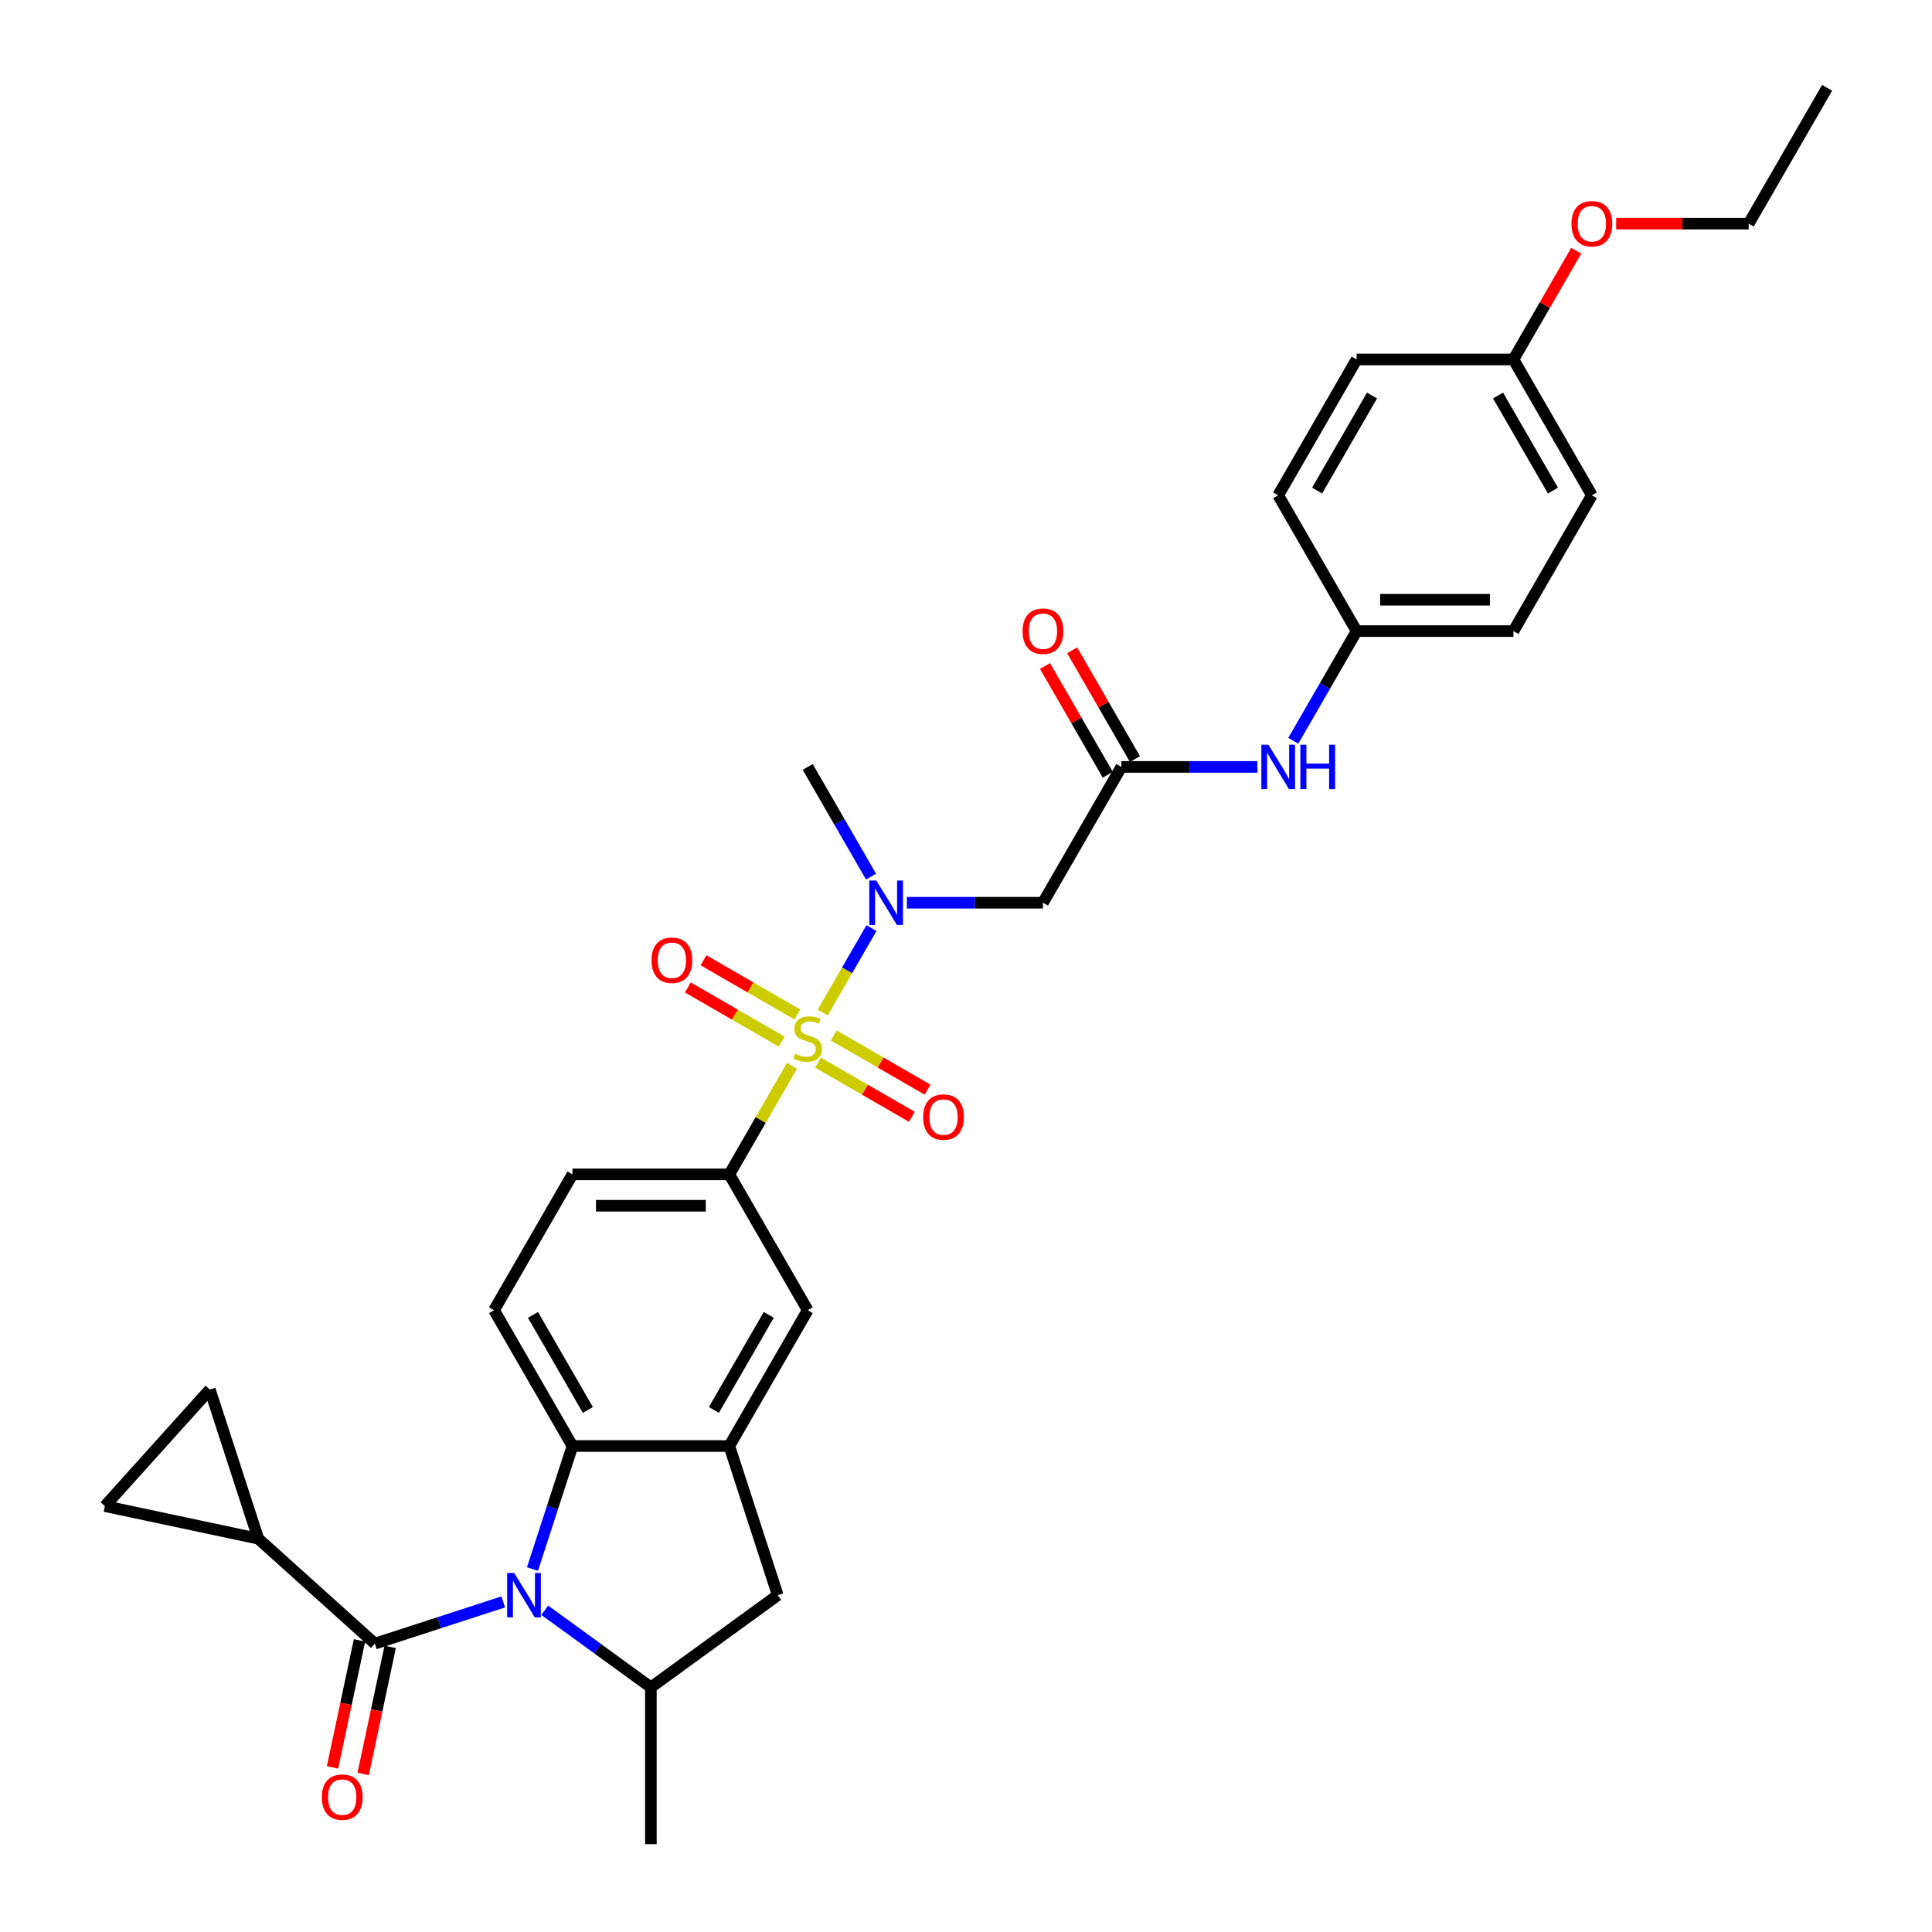 <?xml version='1.0' encoding='iso-8859-1'?>
<svg version='1.1' baseProfile='full'
              xmlns='http://www.w3.org/2000/svg'
                      xmlns:rdkit='http://www.rdkit.org/xml'
                      xmlns:xlink='http://www.w3.org/1999/xlink'
                  xml:space='preserve'
width='1000px' height='1000px' viewBox='0 0 1000 1000'>
<!-- END OF HEADER -->
<rect style='opacity:1.0;fill:#FFFFFF;stroke:none' width='1000' height='1000' x='0' y='0'> </rect>
<path class='bond-3' d='M 425.858,524.063 L 438.465,502.226' style='fill:none;fill-rule:evenodd;stroke:#CCCC00;stroke-width:6px;stroke-linecap:butt;stroke-linejoin:miter;stroke-opacity:1' />
<path class='bond-3' d='M 438.465,502.226 L 451.073,480.389' style='fill:none;fill-rule:evenodd;stroke:#0000FF;stroke-width:6px;stroke-linecap:butt;stroke-linejoin:miter;stroke-opacity:1' />
<path class='bond-5' d='M 409.923,551.662 L 393.702,579.758' style='fill:none;fill-rule:evenodd;stroke:#CCCC00;stroke-width:6px;stroke-linecap:butt;stroke-linejoin:miter;stroke-opacity:1' />
<path class='bond-5' d='M 393.702,579.758 L 377.481,607.854' style='fill:none;fill-rule:evenodd;stroke:#000000;stroke-width:6px;stroke-linecap:butt;stroke-linejoin:miter;stroke-opacity:1' />
<path class='bond-14' d='M 423.41,550.011 L 447.704,564.038' style='fill:none;fill-rule:evenodd;stroke:#CCCC00;stroke-width:6px;stroke-linecap:butt;stroke-linejoin:miter;stroke-opacity:1' />
<path class='bond-14' d='M 447.704,564.038 L 471.999,578.064' style='fill:none;fill-rule:evenodd;stroke:#FF0000;stroke-width:6px;stroke-linecap:butt;stroke-linejoin:miter;stroke-opacity:1' />
<path class='bond-14' d='M 431.527,535.951 L 455.822,549.978' style='fill:none;fill-rule:evenodd;stroke:#CCCC00;stroke-width:6px;stroke-linecap:butt;stroke-linejoin:miter;stroke-opacity:1' />
<path class='bond-14' d='M 455.822,549.978 L 480.116,564.004' style='fill:none;fill-rule:evenodd;stroke:#FF0000;stroke-width:6px;stroke-linecap:butt;stroke-linejoin:miter;stroke-opacity:1' />
<path class='bond-15' d='M 412.727,525.097 L 388.432,511.071' style='fill:none;fill-rule:evenodd;stroke:#CCCC00;stroke-width:6px;stroke-linecap:butt;stroke-linejoin:miter;stroke-opacity:1' />
<path class='bond-15' d='M 388.432,511.071 L 364.138,497.044' style='fill:none;fill-rule:evenodd;stroke:#FF0000;stroke-width:6px;stroke-linecap:butt;stroke-linejoin:miter;stroke-opacity:1' />
<path class='bond-15' d='M 404.609,539.157 L 380.315,525.131' style='fill:none;fill-rule:evenodd;stroke:#CCCC00;stroke-width:6px;stroke-linecap:butt;stroke-linejoin:miter;stroke-opacity:1' />
<path class='bond-15' d='M 380.315,525.131 L 356.02,511.104' style='fill:none;fill-rule:evenodd;stroke:#FF0000;stroke-width:6px;stroke-linecap:butt;stroke-linejoin:miter;stroke-opacity:1' />
<path class='bond-0' d='M 275.615,812.133 L 285.96,780.293' style='fill:none;fill-rule:evenodd;stroke:#0000FF;stroke-width:6px;stroke-linecap:butt;stroke-linejoin:miter;stroke-opacity:1' />
<path class='bond-0' d='M 285.96,780.293 L 296.305,748.454' style='fill:none;fill-rule:evenodd;stroke:#000000;stroke-width:6px;stroke-linecap:butt;stroke-linejoin:miter;stroke-opacity:1' />
<path class='bond-1' d='M 260.473,829.148 L 227.246,839.945' style='fill:none;fill-rule:evenodd;stroke:#0000FF;stroke-width:6px;stroke-linecap:butt;stroke-linejoin:miter;stroke-opacity:1' />
<path class='bond-1' d='M 227.246,839.945 L 194.018,850.741' style='fill:none;fill-rule:evenodd;stroke:#000000;stroke-width:6px;stroke-linecap:butt;stroke-linejoin:miter;stroke-opacity:1' />
<path class='bond-33' d='M 281.968,833.465 L 309.431,853.418' style='fill:none;fill-rule:evenodd;stroke:#0000FF;stroke-width:6px;stroke-linecap:butt;stroke-linejoin:miter;stroke-opacity:1' />
<path class='bond-33' d='M 309.431,853.418 L 336.893,873.37' style='fill:none;fill-rule:evenodd;stroke:#000000;stroke-width:6px;stroke-linecap:butt;stroke-linejoin:miter;stroke-opacity:1' />
<path class='bond-7' d='M 194.018,850.741 L 133.693,796.424' style='fill:none;fill-rule:evenodd;stroke:#000000;stroke-width:6px;stroke-linecap:butt;stroke-linejoin:miter;stroke-opacity:1' />
<path class='bond-18' d='M 186.078,849.053 L 179.091,881.927' style='fill:none;fill-rule:evenodd;stroke:#000000;stroke-width:6px;stroke-linecap:butt;stroke-linejoin:miter;stroke-opacity:1' />
<path class='bond-18' d='M 179.091,881.927 L 172.103,914.801' style='fill:none;fill-rule:evenodd;stroke:#FF0000;stroke-width:6px;stroke-linecap:butt;stroke-linejoin:miter;stroke-opacity:1' />
<path class='bond-18' d='M 201.958,852.429 L 194.971,885.303' style='fill:none;fill-rule:evenodd;stroke:#000000;stroke-width:6px;stroke-linecap:butt;stroke-linejoin:miter;stroke-opacity:1' />
<path class='bond-18' d='M 194.971,885.303 L 187.983,918.176' style='fill:none;fill-rule:evenodd;stroke:#FF0000;stroke-width:6px;stroke-linecap:butt;stroke-linejoin:miter;stroke-opacity:1' />
<path class='bond-2' d='M 296.305,748.454 L 255.718,678.154' style='fill:none;fill-rule:evenodd;stroke:#000000;stroke-width:6px;stroke-linecap:butt;stroke-linejoin:miter;stroke-opacity:1' />
<path class='bond-2' d='M 304.277,729.791 L 275.866,680.582' style='fill:none;fill-rule:evenodd;stroke:#000000;stroke-width:6px;stroke-linecap:butt;stroke-linejoin:miter;stroke-opacity:1' />
<path class='bond-32' d='M 296.305,748.454 L 377.481,748.454' style='fill:none;fill-rule:evenodd;stroke:#000000;stroke-width:6px;stroke-linecap:butt;stroke-linejoin:miter;stroke-opacity:1' />
<path class='bond-8' d='M 469.404,467.254 L 504.617,467.254' style='fill:none;fill-rule:evenodd;stroke:#0000FF;stroke-width:6px;stroke-linecap:butt;stroke-linejoin:miter;stroke-opacity:1' />
<path class='bond-8' d='M 504.617,467.254 L 539.831,467.254' style='fill:none;fill-rule:evenodd;stroke:#000000;stroke-width:6px;stroke-linecap:butt;stroke-linejoin:miter;stroke-opacity:1' />
<path class='bond-27' d='M 450.848,453.73 L 434.458,425.342' style='fill:none;fill-rule:evenodd;stroke:#0000FF;stroke-width:6px;stroke-linecap:butt;stroke-linejoin:miter;stroke-opacity:1' />
<path class='bond-27' d='M 434.458,425.342 L 418.068,396.954' style='fill:none;fill-rule:evenodd;stroke:#000000;stroke-width:6px;stroke-linecap:butt;stroke-linejoin:miter;stroke-opacity:1' />
<path class='bond-4' d='M 377.481,748.454 L 418.068,678.154' style='fill:none;fill-rule:evenodd;stroke:#000000;stroke-width:6px;stroke-linecap:butt;stroke-linejoin:miter;stroke-opacity:1' />
<path class='bond-4' d='M 369.509,729.791 L 397.92,680.582' style='fill:none;fill-rule:evenodd;stroke:#000000;stroke-width:6px;stroke-linecap:butt;stroke-linejoin:miter;stroke-opacity:1' />
<path class='bond-10' d='M 377.481,748.454 L 402.565,825.656' style='fill:none;fill-rule:evenodd;stroke:#000000;stroke-width:6px;stroke-linecap:butt;stroke-linejoin:miter;stroke-opacity:1' />
<path class='bond-11' d='M 377.481,607.854 L 418.068,678.154' style='fill:none;fill-rule:evenodd;stroke:#000000;stroke-width:6px;stroke-linecap:butt;stroke-linejoin:miter;stroke-opacity:1' />
<path class='bond-19' d='M 377.481,607.854 L 296.305,607.854' style='fill:none;fill-rule:evenodd;stroke:#000000;stroke-width:6px;stroke-linecap:butt;stroke-linejoin:miter;stroke-opacity:1' />
<path class='bond-19' d='M 365.304,624.089 L 308.482,624.089' style='fill:none;fill-rule:evenodd;stroke:#000000;stroke-width:6px;stroke-linecap:butt;stroke-linejoin:miter;stroke-opacity:1' />
<path class='bond-6' d='M 336.893,873.37 L 402.565,825.656' style='fill:none;fill-rule:evenodd;stroke:#000000;stroke-width:6px;stroke-linecap:butt;stroke-linejoin:miter;stroke-opacity:1' />
<path class='bond-28' d='M 336.893,873.37 L 336.893,954.545' style='fill:none;fill-rule:evenodd;stroke:#000000;stroke-width:6px;stroke-linecap:butt;stroke-linejoin:miter;stroke-opacity:1' />
<path class='bond-12' d='M 133.693,796.424 L 54.292,779.547' style='fill:none;fill-rule:evenodd;stroke:#000000;stroke-width:6px;stroke-linecap:butt;stroke-linejoin:miter;stroke-opacity:1' />
<path class='bond-13' d='M 133.693,796.424 L 108.609,719.222' style='fill:none;fill-rule:evenodd;stroke:#000000;stroke-width:6px;stroke-linecap:butt;stroke-linejoin:miter;stroke-opacity:1' />
<path class='bond-9' d='M 539.831,467.254 L 580.419,396.954' style='fill:none;fill-rule:evenodd;stroke:#000000;stroke-width:6px;stroke-linecap:butt;stroke-linejoin:miter;stroke-opacity:1' />
<path class='bond-17' d='M 580.419,396.954 L 615.633,396.954' style='fill:none;fill-rule:evenodd;stroke:#000000;stroke-width:6px;stroke-linecap:butt;stroke-linejoin:miter;stroke-opacity:1' />
<path class='bond-17' d='M 615.633,396.954 L 650.847,396.954' style='fill:none;fill-rule:evenodd;stroke:#0000FF;stroke-width:6px;stroke-linecap:butt;stroke-linejoin:miter;stroke-opacity:1' />
<path class='bond-20' d='M 587.449,392.896 L 571.2,364.751' style='fill:none;fill-rule:evenodd;stroke:#000000;stroke-width:6px;stroke-linecap:butt;stroke-linejoin:miter;stroke-opacity:1' />
<path class='bond-20' d='M 571.2,364.751 L 554.951,336.606' style='fill:none;fill-rule:evenodd;stroke:#FF0000;stroke-width:6px;stroke-linecap:butt;stroke-linejoin:miter;stroke-opacity:1' />
<path class='bond-20' d='M 573.389,401.013 L 557.14,372.869' style='fill:none;fill-rule:evenodd;stroke:#000000;stroke-width:6px;stroke-linecap:butt;stroke-linejoin:miter;stroke-opacity:1' />
<path class='bond-20' d='M 557.14,372.869 L 540.891,344.724' style='fill:none;fill-rule:evenodd;stroke:#FF0000;stroke-width:6px;stroke-linecap:butt;stroke-linejoin:miter;stroke-opacity:1' />
<path class='bond-35' d='M 54.292,779.547 L 108.609,719.222' style='fill:none;fill-rule:evenodd;stroke:#000000;stroke-width:6px;stroke-linecap:butt;stroke-linejoin:miter;stroke-opacity:1' />
<path class='bond-16' d='M 255.718,678.154 L 296.305,607.854' style='fill:none;fill-rule:evenodd;stroke:#000000;stroke-width:6px;stroke-linecap:butt;stroke-linejoin:miter;stroke-opacity:1' />
<path class='bond-21' d='M 669.402,383.43 L 685.792,355.042' style='fill:none;fill-rule:evenodd;stroke:#0000FF;stroke-width:6px;stroke-linecap:butt;stroke-linejoin:miter;stroke-opacity:1' />
<path class='bond-21' d='M 685.792,355.042 L 702.182,326.654' style='fill:none;fill-rule:evenodd;stroke:#000000;stroke-width:6px;stroke-linecap:butt;stroke-linejoin:miter;stroke-opacity:1' />
<path class='bond-23' d='M 702.182,326.654 L 661.594,256.354' style='fill:none;fill-rule:evenodd;stroke:#000000;stroke-width:6px;stroke-linecap:butt;stroke-linejoin:miter;stroke-opacity:1' />
<path class='bond-24' d='M 702.182,326.654 L 783.358,326.654' style='fill:none;fill-rule:evenodd;stroke:#000000;stroke-width:6px;stroke-linecap:butt;stroke-linejoin:miter;stroke-opacity:1' />
<path class='bond-24' d='M 714.358,310.419 L 771.181,310.419' style='fill:none;fill-rule:evenodd;stroke:#000000;stroke-width:6px;stroke-linecap:butt;stroke-linejoin:miter;stroke-opacity:1' />
<path class='bond-22' d='M 783.358,186.054 L 823.945,256.354' style='fill:none;fill-rule:evenodd;stroke:#000000;stroke-width:6px;stroke-linecap:butt;stroke-linejoin:miter;stroke-opacity:1' />
<path class='bond-22' d='M 775.386,204.717 L 803.797,253.927' style='fill:none;fill-rule:evenodd;stroke:#000000;stroke-width:6px;stroke-linecap:butt;stroke-linejoin:miter;stroke-opacity:1' />
<path class='bond-29' d='M 783.358,186.054 L 799.607,157.91' style='fill:none;fill-rule:evenodd;stroke:#000000;stroke-width:6px;stroke-linecap:butt;stroke-linejoin:miter;stroke-opacity:1' />
<path class='bond-29' d='M 799.607,157.91 L 815.856,129.765' style='fill:none;fill-rule:evenodd;stroke:#FF0000;stroke-width:6px;stroke-linecap:butt;stroke-linejoin:miter;stroke-opacity:1' />
<path class='bond-34' d='M 783.358,186.054 L 702.182,186.054' style='fill:none;fill-rule:evenodd;stroke:#000000;stroke-width:6px;stroke-linecap:butt;stroke-linejoin:miter;stroke-opacity:1' />
<path class='bond-26' d='M 661.594,256.354 L 702.182,186.054' style='fill:none;fill-rule:evenodd;stroke:#000000;stroke-width:6px;stroke-linecap:butt;stroke-linejoin:miter;stroke-opacity:1' />
<path class='bond-26' d='M 681.743,253.927 L 710.154,204.717' style='fill:none;fill-rule:evenodd;stroke:#000000;stroke-width:6px;stroke-linecap:butt;stroke-linejoin:miter;stroke-opacity:1' />
<path class='bond-25' d='M 783.358,326.654 L 823.945,256.354' style='fill:none;fill-rule:evenodd;stroke:#000000;stroke-width:6px;stroke-linecap:butt;stroke-linejoin:miter;stroke-opacity:1' />
<path class='bond-30' d='M 836.527,115.754 L 870.824,115.754' style='fill:none;fill-rule:evenodd;stroke:#FF0000;stroke-width:6px;stroke-linecap:butt;stroke-linejoin:miter;stroke-opacity:1' />
<path class='bond-30' d='M 870.824,115.754 L 905.121,115.754' style='fill:none;fill-rule:evenodd;stroke:#000000;stroke-width:6px;stroke-linecap:butt;stroke-linejoin:miter;stroke-opacity:1' />
<path class='bond-31' d='M 905.121,115.754 L 945.708,45.455' style='fill:none;fill-rule:evenodd;stroke:#000000;stroke-width:6px;stroke-linecap:butt;stroke-linejoin:miter;stroke-opacity:1' />
<path  class='atom-0' d='M 411.574 545.444
Q 411.834 545.542, 412.906 545.996
Q 413.977 546.451, 415.146 546.743
Q 416.347 547.003, 417.516 547.003
Q 419.692 547.003, 420.958 545.964
Q 422.224 544.892, 422.224 543.042
Q 422.224 541.775, 421.575 540.996
Q 420.958 540.217, 419.984 539.795
Q 419.01 539.372, 417.386 538.885
Q 415.341 538.269, 414.107 537.684
Q 412.906 537.1, 412.029 535.866
Q 411.185 534.632, 411.185 532.554
Q 411.185 529.664, 413.133 527.878
Q 415.114 526.092, 419.01 526.092
Q 421.672 526.092, 424.692 527.359
L 423.945 529.859
Q 421.185 528.722, 419.107 528.722
Q 416.867 528.722, 415.633 529.664
Q 414.399 530.573, 414.432 532.164
Q 414.432 533.398, 415.049 534.145
Q 415.698 534.892, 416.607 535.314
Q 417.549 535.736, 419.107 536.223
Q 421.185 536.872, 422.419 537.522
Q 423.653 538.171, 424.53 539.502
Q 425.439 540.801, 425.439 543.042
Q 425.439 546.224, 423.296 547.945
Q 421.185 549.633, 417.646 549.633
Q 415.601 549.633, 414.042 549.178
Q 412.516 548.756, 410.698 548.01
L 411.574 545.444
' fill='#CCCC00'/>
<path  class='atom-1' d='M 266.139 814.162
L 273.672 826.338
Q 274.419 827.54, 275.62 829.715
Q 276.822 831.891, 276.887 832.021
L 276.887 814.162
L 279.939 814.162
L 279.939 837.151
L 276.789 837.151
L 268.704 823.838
Q 267.763 822.279, 266.756 820.494
Q 265.782 818.708, 265.49 818.156
L 265.49 837.151
L 262.502 837.151
L 262.502 814.162
L 266.139 814.162
' fill='#0000FF'/>
<path  class='atom-4' d='M 453.574 455.76
L 461.107 467.936
Q 461.854 469.137, 463.056 471.313
Q 464.257 473.488, 464.322 473.618
L 464.322 455.76
L 467.374 455.76
L 467.374 478.749
L 464.225 478.749
L 456.14 465.436
Q 455.198 463.877, 454.191 462.091
Q 453.217 460.306, 452.925 459.754
L 452.925 478.749
L 449.938 478.749
L 449.938 455.76
L 453.574 455.76
' fill='#0000FF'/>
<path  class='atom-15' d='M 477.815 578.207
Q 477.815 572.687, 480.543 569.602
Q 483.27 566.518, 488.368 566.518
Q 493.466 566.518, 496.194 569.602
Q 498.921 572.687, 498.921 578.207
Q 498.921 583.792, 496.161 586.974
Q 493.401 590.123, 488.368 590.123
Q 483.303 590.123, 480.543 586.974
Q 477.815 583.824, 477.815 578.207
M 488.368 587.526
Q 491.875 587.526, 493.758 585.188
Q 495.674 582.818, 495.674 578.207
Q 495.674 573.693, 493.758 571.421
Q 491.875 569.115, 488.368 569.115
Q 484.861 569.115, 482.946 571.388
Q 481.062 573.661, 481.062 578.207
Q 481.062 582.85, 482.946 585.188
Q 484.861 587.526, 488.368 587.526
' fill='#FF0000'/>
<path  class='atom-16' d='M 337.216 497.031
Q 337.216 491.511, 339.943 488.427
Q 342.671 485.342, 347.768 485.342
Q 352.866 485.342, 355.594 488.427
Q 358.321 491.511, 358.321 497.031
Q 358.321 502.616, 355.561 505.798
Q 352.801 508.948, 347.768 508.948
Q 342.703 508.948, 339.943 505.798
Q 337.216 502.649, 337.216 497.031
M 347.768 506.35
Q 351.275 506.35, 353.158 504.012
Q 355.074 501.642, 355.074 497.031
Q 355.074 492.518, 353.158 490.245
Q 351.275 487.94, 347.768 487.94
Q 344.262 487.94, 342.346 490.213
Q 340.463 492.486, 340.463 497.031
Q 340.463 501.675, 342.346 504.012
Q 344.262 506.35, 347.768 506.35
' fill='#FF0000'/>
<path  class='atom-18' d='M 656.513 385.46
L 664.046 397.636
Q 664.793 398.838, 665.994 401.013
Q 667.196 403.189, 667.26 403.318
L 667.26 385.46
L 670.313 385.46
L 670.313 408.449
L 667.163 408.449
L 659.078 395.136
Q 658.136 393.577, 657.13 391.792
Q 656.156 390.006, 655.863 389.454
L 655.863 408.449
L 652.876 408.449
L 652.876 385.46
L 656.513 385.46
' fill='#0000FF'/>
<path  class='atom-18' d='M 673.073 385.46
L 676.19 385.46
L 676.19 395.233
L 687.944 395.233
L 687.944 385.46
L 691.061 385.46
L 691.061 408.449
L 687.944 408.449
L 687.944 397.831
L 676.19 397.831
L 676.19 408.449
L 673.073 408.449
L 673.073 385.46
' fill='#0000FF'/>
<path  class='atom-19' d='M 166.588 930.207
Q 166.588 924.687, 169.316 921.603
Q 172.043 918.518, 177.141 918.518
Q 182.239 918.518, 184.966 921.603
Q 187.694 924.687, 187.694 930.207
Q 187.694 935.792, 184.934 938.974
Q 182.174 942.124, 177.141 942.124
Q 172.076 942.124, 169.316 938.974
Q 166.588 935.825, 166.588 930.207
M 177.141 939.526
Q 180.648 939.526, 182.531 937.188
Q 184.447 934.818, 184.447 930.207
Q 184.447 925.694, 182.531 923.421
Q 180.648 921.116, 177.141 921.116
Q 173.634 921.116, 171.718 923.389
Q 169.835 925.662, 169.835 930.207
Q 169.835 934.851, 171.718 937.188
Q 173.634 939.526, 177.141 939.526
' fill='#FF0000'/>
<path  class='atom-21' d='M 529.279 326.719
Q 529.279 321.199, 532.006 318.115
Q 534.734 315.03, 539.831 315.03
Q 544.929 315.03, 547.657 318.115
Q 550.384 321.199, 550.384 326.719
Q 550.384 332.304, 547.624 335.486
Q 544.864 338.636, 539.831 338.636
Q 534.766 338.636, 532.006 335.486
Q 529.279 332.337, 529.279 326.719
M 539.831 336.038
Q 543.338 336.038, 545.221 333.7
Q 547.137 331.33, 547.137 326.719
Q 547.137 322.206, 545.221 319.933
Q 543.338 317.628, 539.831 317.628
Q 536.325 317.628, 534.409 319.901
Q 532.526 322.173, 532.526 326.719
Q 532.526 331.362, 534.409 333.7
Q 536.325 336.038, 539.831 336.038
' fill='#FF0000'/>
<path  class='atom-30' d='M 813.392 115.819
Q 813.392 110.3, 816.12 107.215
Q 818.847 104.13, 823.945 104.13
Q 829.043 104.13, 831.771 107.215
Q 834.498 110.3, 834.498 115.819
Q 834.498 121.404, 831.738 124.586
Q 828.978 127.736, 823.945 127.736
Q 818.88 127.736, 816.12 124.586
Q 813.392 121.437, 813.392 115.819
M 823.945 125.138
Q 827.452 125.138, 829.335 122.801
Q 831.251 120.43, 831.251 115.819
Q 831.251 111.306, 829.335 109.033
Q 827.452 106.728, 823.945 106.728
Q 820.438 106.728, 818.523 109.001
Q 816.639 111.274, 816.639 115.819
Q 816.639 120.463, 818.523 122.801
Q 820.438 125.138, 823.945 125.138
' fill='#FF0000'/>
</svg>
